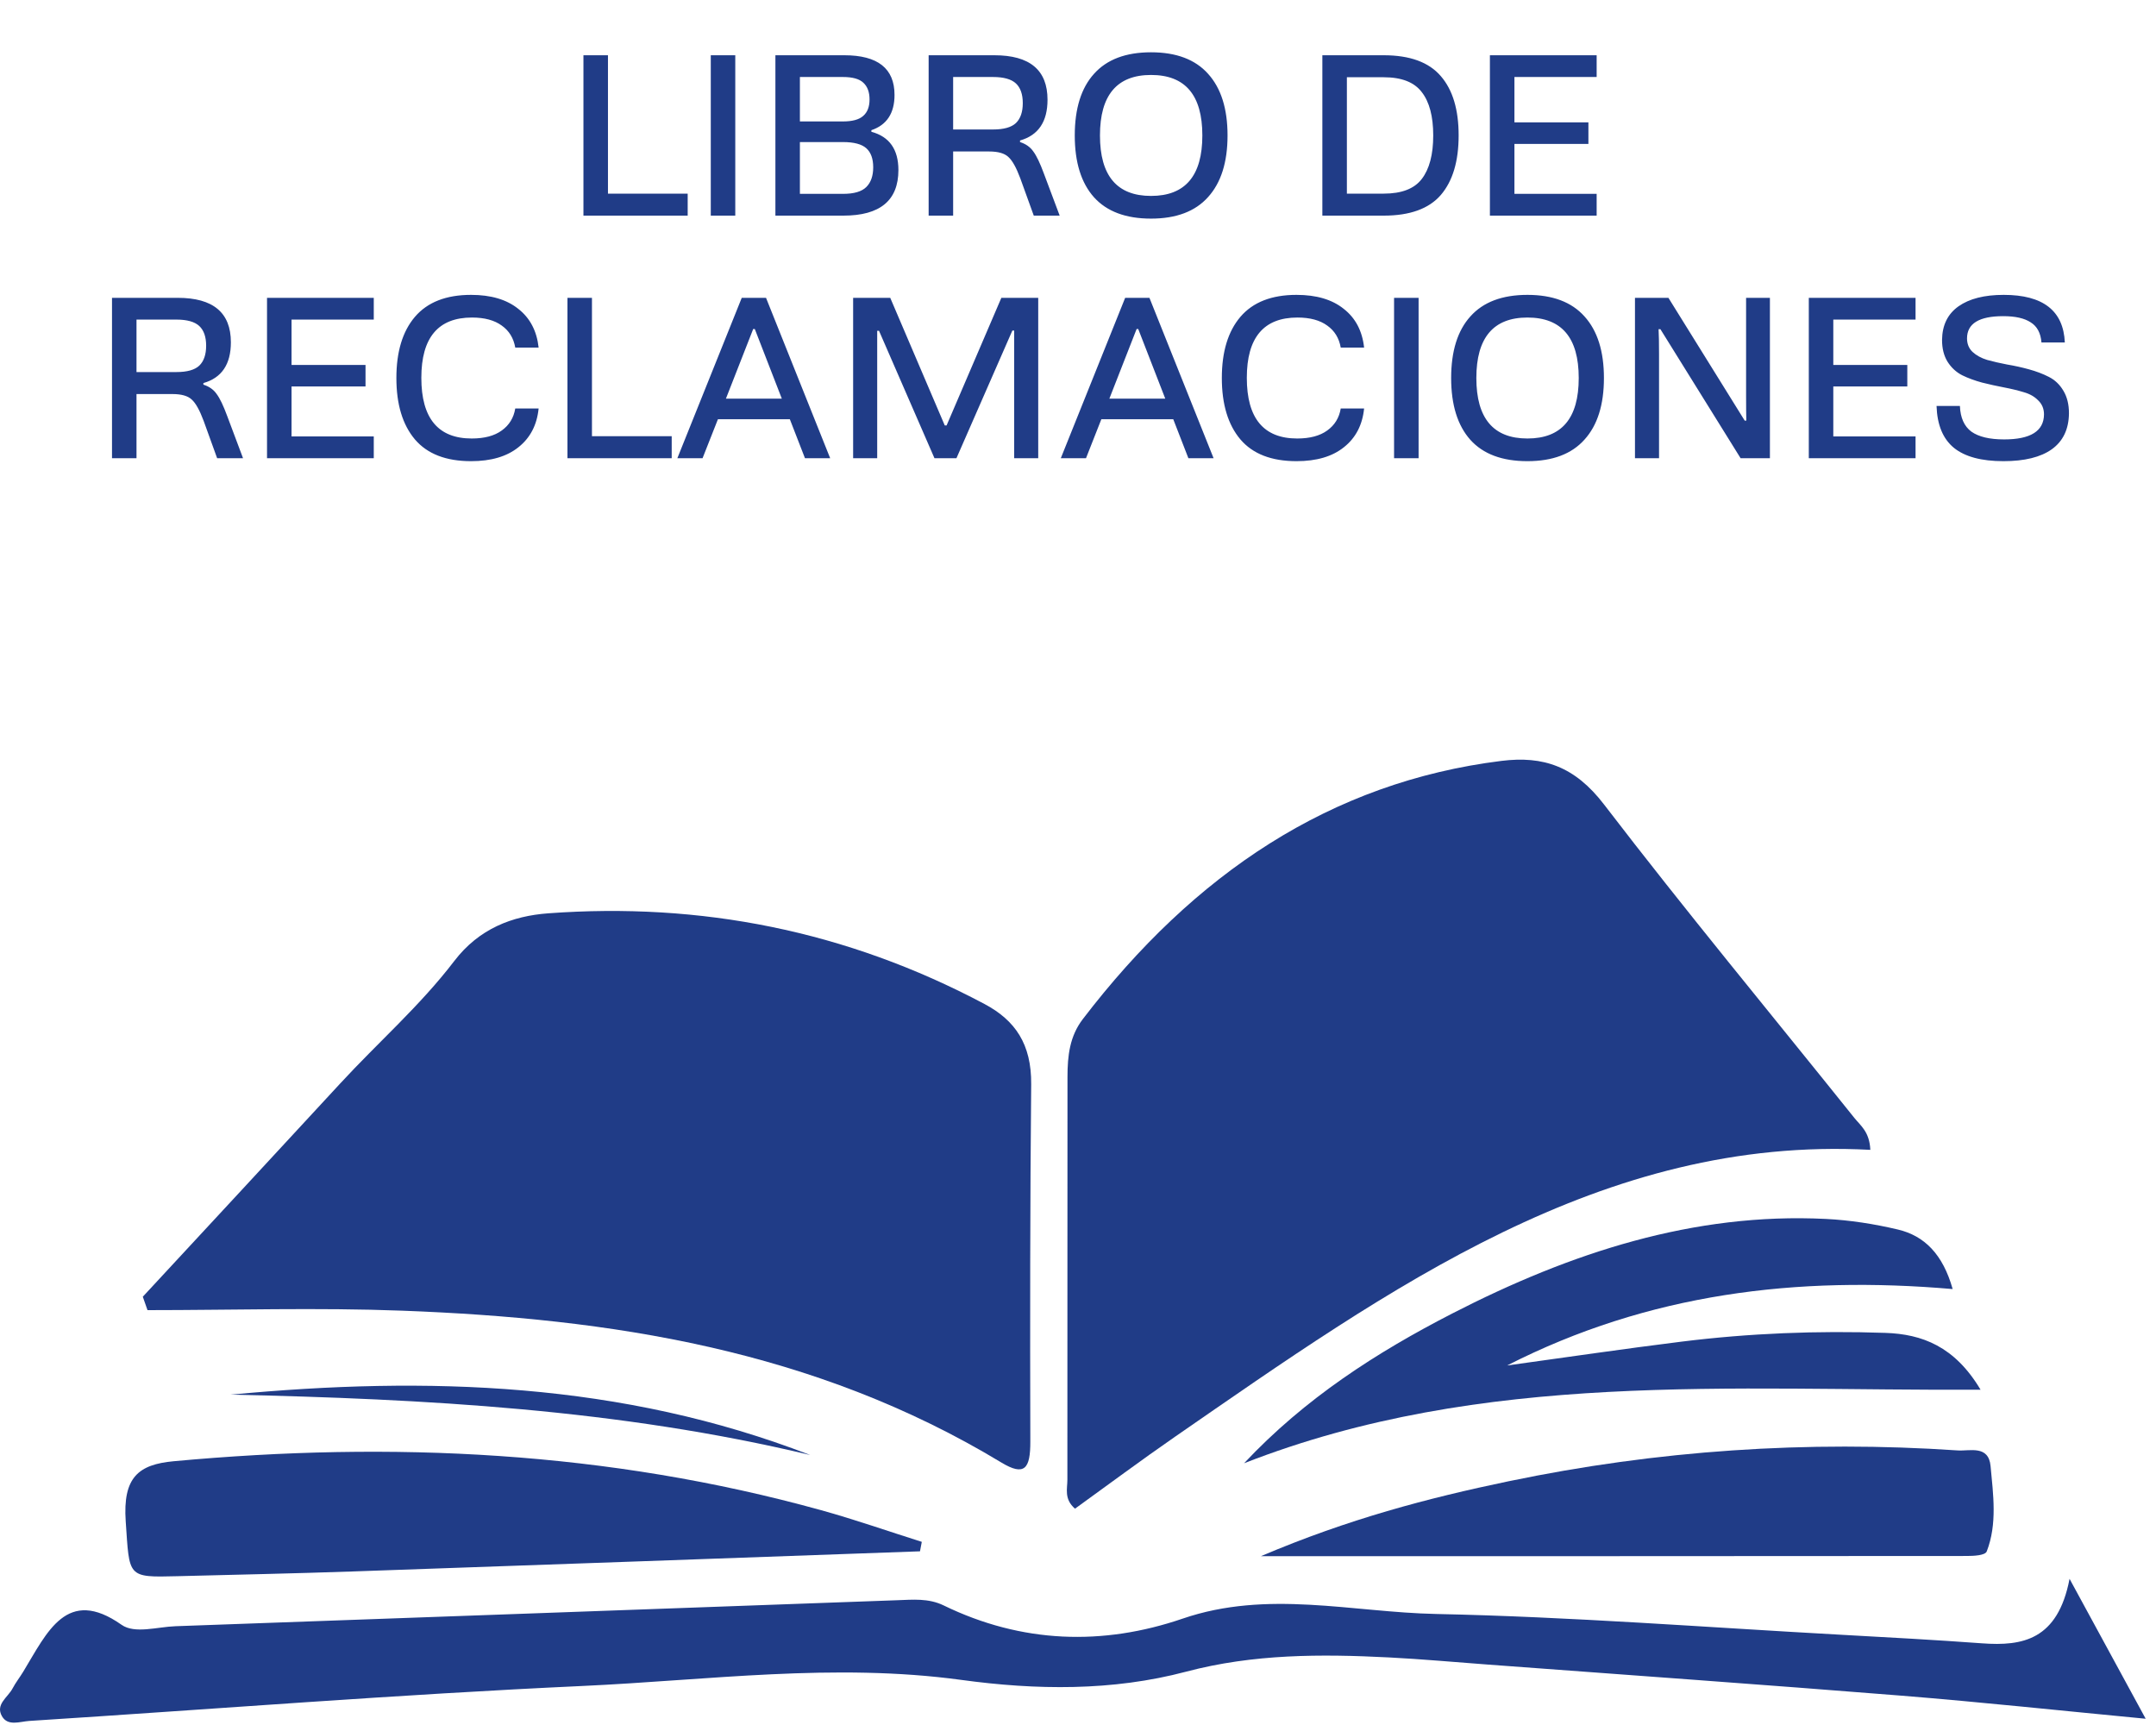 <svg xmlns="http://www.w3.org/2000/svg" width="80" height="64" viewBox="0 0 80 64" fill="none"><path d="M69.4 42.661C59.455 42.126 51.557 47.808 43.6 53.305C42.34 54.176 41.105 55.098 39.889 55.974C39.474 55.618 39.607 55.228 39.606 54.899C39.601 49.918 39.614 44.937 39.61 39.956C39.61 39.165 39.693 38.444 40.178 37.811C44.309 32.411 49.378 29.018 55.713 28.23C57.267 28.037 58.435 28.432 59.521 29.85C62.544 33.794 65.703 37.603 68.803 41.471C69.036 41.762 69.37 41.988 69.4 42.661Z" fill="#203C87"></path><path d="M5.298 48.111C7.741 45.473 10.188 42.84 12.626 40.196C14.028 38.674 15.576 37.328 16.856 35.655C17.773 34.455 19.007 33.983 20.348 33.885C25.986 33.472 31.39 34.52 36.531 37.25C37.672 37.857 38.276 38.74 38.263 40.227C38.221 44.644 38.219 49.062 38.231 53.48C38.234 54.489 38.021 54.784 37.155 54.261C30.203 50.059 22.638 48.92 14.926 48.628C11.779 48.509 8.624 48.608 5.473 48.608C5.415 48.443 5.358 48.277 5.299 48.111H5.298Z" fill="#203C87"></path><path d="M76.793 58.578C77.787 60.405 78.632 61.959 79.617 63.768C76.445 63.465 73.511 63.15 70.57 62.913C65.444 62.502 60.313 62.139 55.184 61.756C53.97 61.666 52.757 61.555 51.542 61.493C49.018 61.364 46.513 61.36 44.014 62.021C41.267 62.748 38.442 62.706 35.663 62.326C30.961 61.686 26.289 62.337 21.612 62.552C14.766 62.867 7.93 63.412 1.088 63.849C0.742 63.871 0.293 64.056 0.074 63.676C-0.181 63.234 0.294 62.973 0.466 62.644C0.582 62.425 0.735 62.232 0.863 62.021C1.749 60.563 2.477 58.851 4.51 60.282C5 60.627 5.835 60.359 6.511 60.335C15.435 60.017 24.359 59.693 33.284 59.371C33.868 59.35 34.449 59.289 35.016 59.564C37.917 60.975 40.921 61.067 43.884 60.053C47.033 58.975 50.162 59.816 53.288 59.881C58.289 59.985 63.285 60.375 68.283 60.65C70.038 60.747 71.795 60.841 73.549 60.97C75.046 61.079 76.355 60.848 76.792 58.579L76.793 58.578Z" fill="#203C87"></path><path d="M34.136 57.556C27.113 57.806 20.09 58.061 13.067 58.304C10.904 58.379 8.742 58.423 6.578 58.479C4.7 58.528 4.809 58.516 4.665 56.448C4.551 54.807 5.141 54.335 6.443 54.214C14.533 53.466 22.553 53.838 30.468 56.03C31.723 56.378 32.959 56.812 34.204 57.205C34.182 57.321 34.16 57.438 34.137 57.555L34.136 57.556Z" fill="#203C87"></path><path d="M46.161 54.29C48.428 51.874 51.088 50.172 53.88 48.736C58.282 46.473 62.852 44.981 67.745 45.224C68.641 45.268 69.543 45.409 70.422 45.617C71.406 45.849 72.091 46.533 72.455 47.826C66.685 47.326 61.172 47.983 55.922 50.661C58.08 50.364 60.234 50.045 62.394 49.777C64.908 49.464 67.434 49.365 69.962 49.452C71.314 49.498 72.529 49.947 73.49 51.56C64.225 51.611 55.042 50.82 46.162 54.289L46.161 54.29Z" fill="#203C87"></path><path d="M46.789 57.736C50.027 56.358 52.982 55.581 55.977 54.957C61.493 53.808 67.049 53.435 72.644 53.813C73.088 53.843 73.789 53.603 73.862 54.397C73.959 55.446 74.115 56.542 73.72 57.558C73.661 57.712 73.234 57.728 72.977 57.729C64.384 57.737 55.791 57.736 46.789 57.736V57.736Z" fill="#203C87"></path><path d="M8.56 51.743C15.852 51.054 23.057 51.274 30.063 53.983C22.962 52.283 15.761 51.903 8.56 51.743Z" fill="#203C87"></path><path d="M21.649 8V2.05H22.559V7.184H25.517V8H21.649ZM26.374 8V2.05H27.283V8H26.374ZM28.772 8V2.05H31.33C32.571 2.05 33.192 2.54 33.192 3.521C33.192 4.2 32.905 4.637 32.333 4.83V4.889C33.002 5.07 33.336 5.543 33.336 6.309C33.336 7.436 32.656 8 31.296 8H28.772ZM29.681 7.192H31.288C31.69 7.192 31.976 7.107 32.146 6.938C32.316 6.768 32.401 6.524 32.401 6.207C32.401 5.889 32.316 5.654 32.146 5.501C31.976 5.348 31.687 5.271 31.279 5.271H29.681V7.192ZM29.681 4.506H31.271C31.622 4.506 31.874 4.439 32.027 4.303C32.186 4.167 32.265 3.962 32.265 3.691C32.265 3.418 32.189 3.212 32.036 3.07C31.888 2.928 31.636 2.857 31.279 2.857H29.681V4.506ZM36.846 4.804C37.243 4.804 37.526 4.725 37.696 4.566C37.866 4.402 37.951 4.155 37.951 3.826C37.951 3.498 37.866 3.254 37.696 3.095C37.526 2.937 37.243 2.857 36.846 2.857H35.367V4.804H36.846ZM34.458 8V2.05H36.897C38.212 2.05 38.869 2.6 38.869 3.699C38.869 4.515 38.529 5.019 37.849 5.212V5.271C38.064 5.34 38.229 5.456 38.342 5.62C38.461 5.779 38.591 6.051 38.733 6.436L39.32 8H38.359L37.858 6.614C37.71 6.218 37.563 5.954 37.416 5.824C37.274 5.688 37.036 5.62 36.702 5.62H35.367V8H34.458ZM44.827 7.311C44.351 7.844 43.645 8.111 42.71 8.111C41.775 8.111 41.07 7.847 40.594 7.32C40.118 6.787 39.88 6.022 39.88 5.025C39.88 4.028 40.118 3.265 40.594 2.739C41.07 2.206 41.775 1.94 42.71 1.94C43.645 1.94 44.351 2.206 44.827 2.739C45.308 3.271 45.549 4.033 45.549 5.025C45.549 6.017 45.308 6.779 44.827 7.311ZM42.71 2.781C41.447 2.781 40.815 3.529 40.815 5.025C40.815 6.521 41.447 7.269 42.71 7.269C43.98 7.269 44.614 6.521 44.614 5.025C44.614 3.529 43.98 2.781 42.71 2.781ZM49.067 8V2.05H51.345C52.314 2.05 53.02 2.308 53.462 2.824C53.904 3.333 54.124 4.067 54.124 5.025C54.124 5.983 53.904 6.719 53.462 7.235C53.02 7.745 52.314 8 51.345 8H49.067ZM49.977 7.184H51.345C52.008 7.184 52.478 7.003 52.756 6.64C53.039 6.272 53.181 5.733 53.181 5.025C53.181 4.317 53.039 3.781 52.756 3.418C52.478 3.05 52.008 2.866 51.345 2.866H49.977V7.184ZM55.284 8V2.05H59.245V2.857H56.194V4.54H58.939V5.34H56.194V7.192H59.245V8H55.284ZM6.544 13.804C6.941 13.804 7.224 13.725 7.394 13.566C7.564 13.402 7.649 13.155 7.649 12.826C7.649 12.498 7.564 12.254 7.394 12.095C7.224 11.937 6.941 11.857 6.544 11.857H5.065V13.804H6.544ZM4.156 17V11.05H6.595C7.91 11.05 8.567 11.6 8.567 12.699C8.567 13.515 8.227 14.019 7.547 14.212V14.271C7.762 14.339 7.927 14.456 8.04 14.62C8.159 14.779 8.289 15.051 8.431 15.436L9.018 17H8.057L7.556 15.614C7.408 15.218 7.261 14.954 7.114 14.824C6.972 14.688 6.734 14.62 6.4 14.62H5.065V17H4.156ZM9.908 17V11.05H13.869V11.857H10.818V13.54H13.563V14.339H10.818V16.192H13.869V17H9.908ZM17.479 17.11C16.549 17.11 15.855 16.841 15.396 16.303C14.937 15.759 14.708 15 14.708 14.025C14.708 13.05 14.937 12.294 15.396 11.755C15.861 11.211 16.555 10.94 17.479 10.94C18.215 10.94 18.799 11.112 19.23 11.458C19.666 11.798 19.918 12.277 19.986 12.895H19.119C19.057 12.543 18.89 12.271 18.618 12.079C18.346 11.88 17.977 11.781 17.513 11.781C16.26 11.781 15.634 12.526 15.634 14.017C15.634 15.518 16.257 16.269 17.504 16.269C17.974 16.269 18.346 16.17 18.618 15.972C18.895 15.773 19.062 15.501 19.119 15.155H19.986C19.924 15.768 19.674 16.246 19.238 16.592C18.807 16.938 18.221 17.11 17.479 17.11ZM21.056 17V11.05H21.965V16.184H24.924V17H21.056ZM25.134 17L27.523 11.05H28.424L30.804 17H29.869L29.308 15.555H26.639L26.069 17H25.134ZM26.936 14.79H29.01L28.007 12.206H27.948L26.936 14.79ZM31.656 17V11.05H33.033L35.056 15.784H35.124L37.156 11.05H38.524V17H37.632V12.265H37.564L35.49 17H34.674L32.617 12.274H32.549V17H31.656ZM39.362 17L41.75 11.05H42.651L45.031 17H44.096L43.535 15.555H40.866L40.297 17H39.362ZM41.164 14.79H43.238L42.235 12.206H42.175L41.164 14.79ZM48.108 17.11C47.179 17.11 46.485 16.841 46.026 16.303C45.567 15.759 45.337 15 45.337 14.025C45.337 13.05 45.567 12.294 46.026 11.755C46.491 11.211 47.185 10.94 48.108 10.94C48.845 10.94 49.429 11.112 49.859 11.458C50.296 11.798 50.548 12.277 50.616 12.895H49.749C49.687 12.543 49.52 12.271 49.248 12.079C48.975 11.88 48.607 11.781 48.142 11.781C46.89 11.781 46.264 12.526 46.264 14.017C46.264 15.518 46.887 16.269 48.134 16.269C48.604 16.269 48.975 16.17 49.248 15.972C49.525 15.773 49.692 15.501 49.749 15.155H50.616C50.554 15.768 50.304 16.246 49.868 16.592C49.437 16.938 48.851 17.11 48.108 17.11ZM51.728 17V11.05H52.638V17H51.728ZM58.793 16.311C58.317 16.844 57.611 17.11 56.676 17.11C55.741 17.11 55.036 16.847 54.56 16.32C54.084 15.787 53.846 15.022 53.846 14.025C53.846 13.028 54.084 12.265 54.56 11.739C55.036 11.206 55.741 10.94 56.676 10.94C57.611 10.94 58.317 11.206 58.793 11.739C59.275 12.271 59.515 13.033 59.515 14.025C59.515 15.017 59.275 15.779 58.793 16.311ZM56.676 11.781C55.413 11.781 54.781 12.529 54.781 14.025C54.781 15.521 55.413 16.269 56.676 16.269C57.946 16.269 58.58 15.521 58.58 14.025C58.58 12.529 57.946 11.781 56.676 11.781ZM60.667 17V11.05H61.908L64.739 15.606H64.798C64.793 15.402 64.79 15.093 64.79 14.68V11.05H65.674V17H64.586L61.611 12.214H61.543C61.554 12.418 61.56 12.727 61.56 13.141V17H60.667ZM67.117 17V11.05H71.078V11.857H68.026V13.54H70.772V14.339H68.026V16.192H71.078V17H67.117ZM74.339 17.11C73.523 17.11 72.911 16.946 72.503 16.617C72.095 16.283 71.88 15.765 71.857 15.062H72.724C72.741 15.498 72.883 15.816 73.149 16.014C73.421 16.207 73.826 16.303 74.365 16.303C75.345 16.303 75.838 15.994 75.844 15.377C75.844 15.167 75.773 14.994 75.631 14.858C75.495 14.716 75.317 14.614 75.096 14.552C74.875 14.484 74.628 14.425 74.356 14.373C74.09 14.322 73.821 14.263 73.549 14.195C73.277 14.121 73.03 14.031 72.809 13.923C72.588 13.81 72.407 13.643 72.265 13.421C72.129 13.2 72.061 12.931 72.061 12.614C72.067 12.064 72.271 11.648 72.673 11.364C73.075 11.081 73.634 10.94 74.348 10.94C75.81 10.94 76.566 11.529 76.617 12.707H75.75C75.722 12.356 75.589 12.107 75.351 11.96C75.118 11.806 74.778 11.73 74.331 11.73C73.435 11.73 72.988 12.005 72.988 12.555C72.988 12.758 73.056 12.926 73.192 13.056C73.333 13.186 73.515 13.286 73.736 13.354C73.962 13.416 74.209 13.473 74.475 13.524C74.747 13.569 75.016 13.628 75.283 13.702C75.555 13.776 75.801 13.869 76.022 13.982C76.249 14.096 76.43 14.269 76.566 14.501C76.702 14.728 76.77 15.005 76.77 15.334C76.764 15.923 76.552 16.368 76.133 16.669C75.719 16.963 75.121 17.11 74.339 17.11Z" fill="#203C87"></path></svg>
